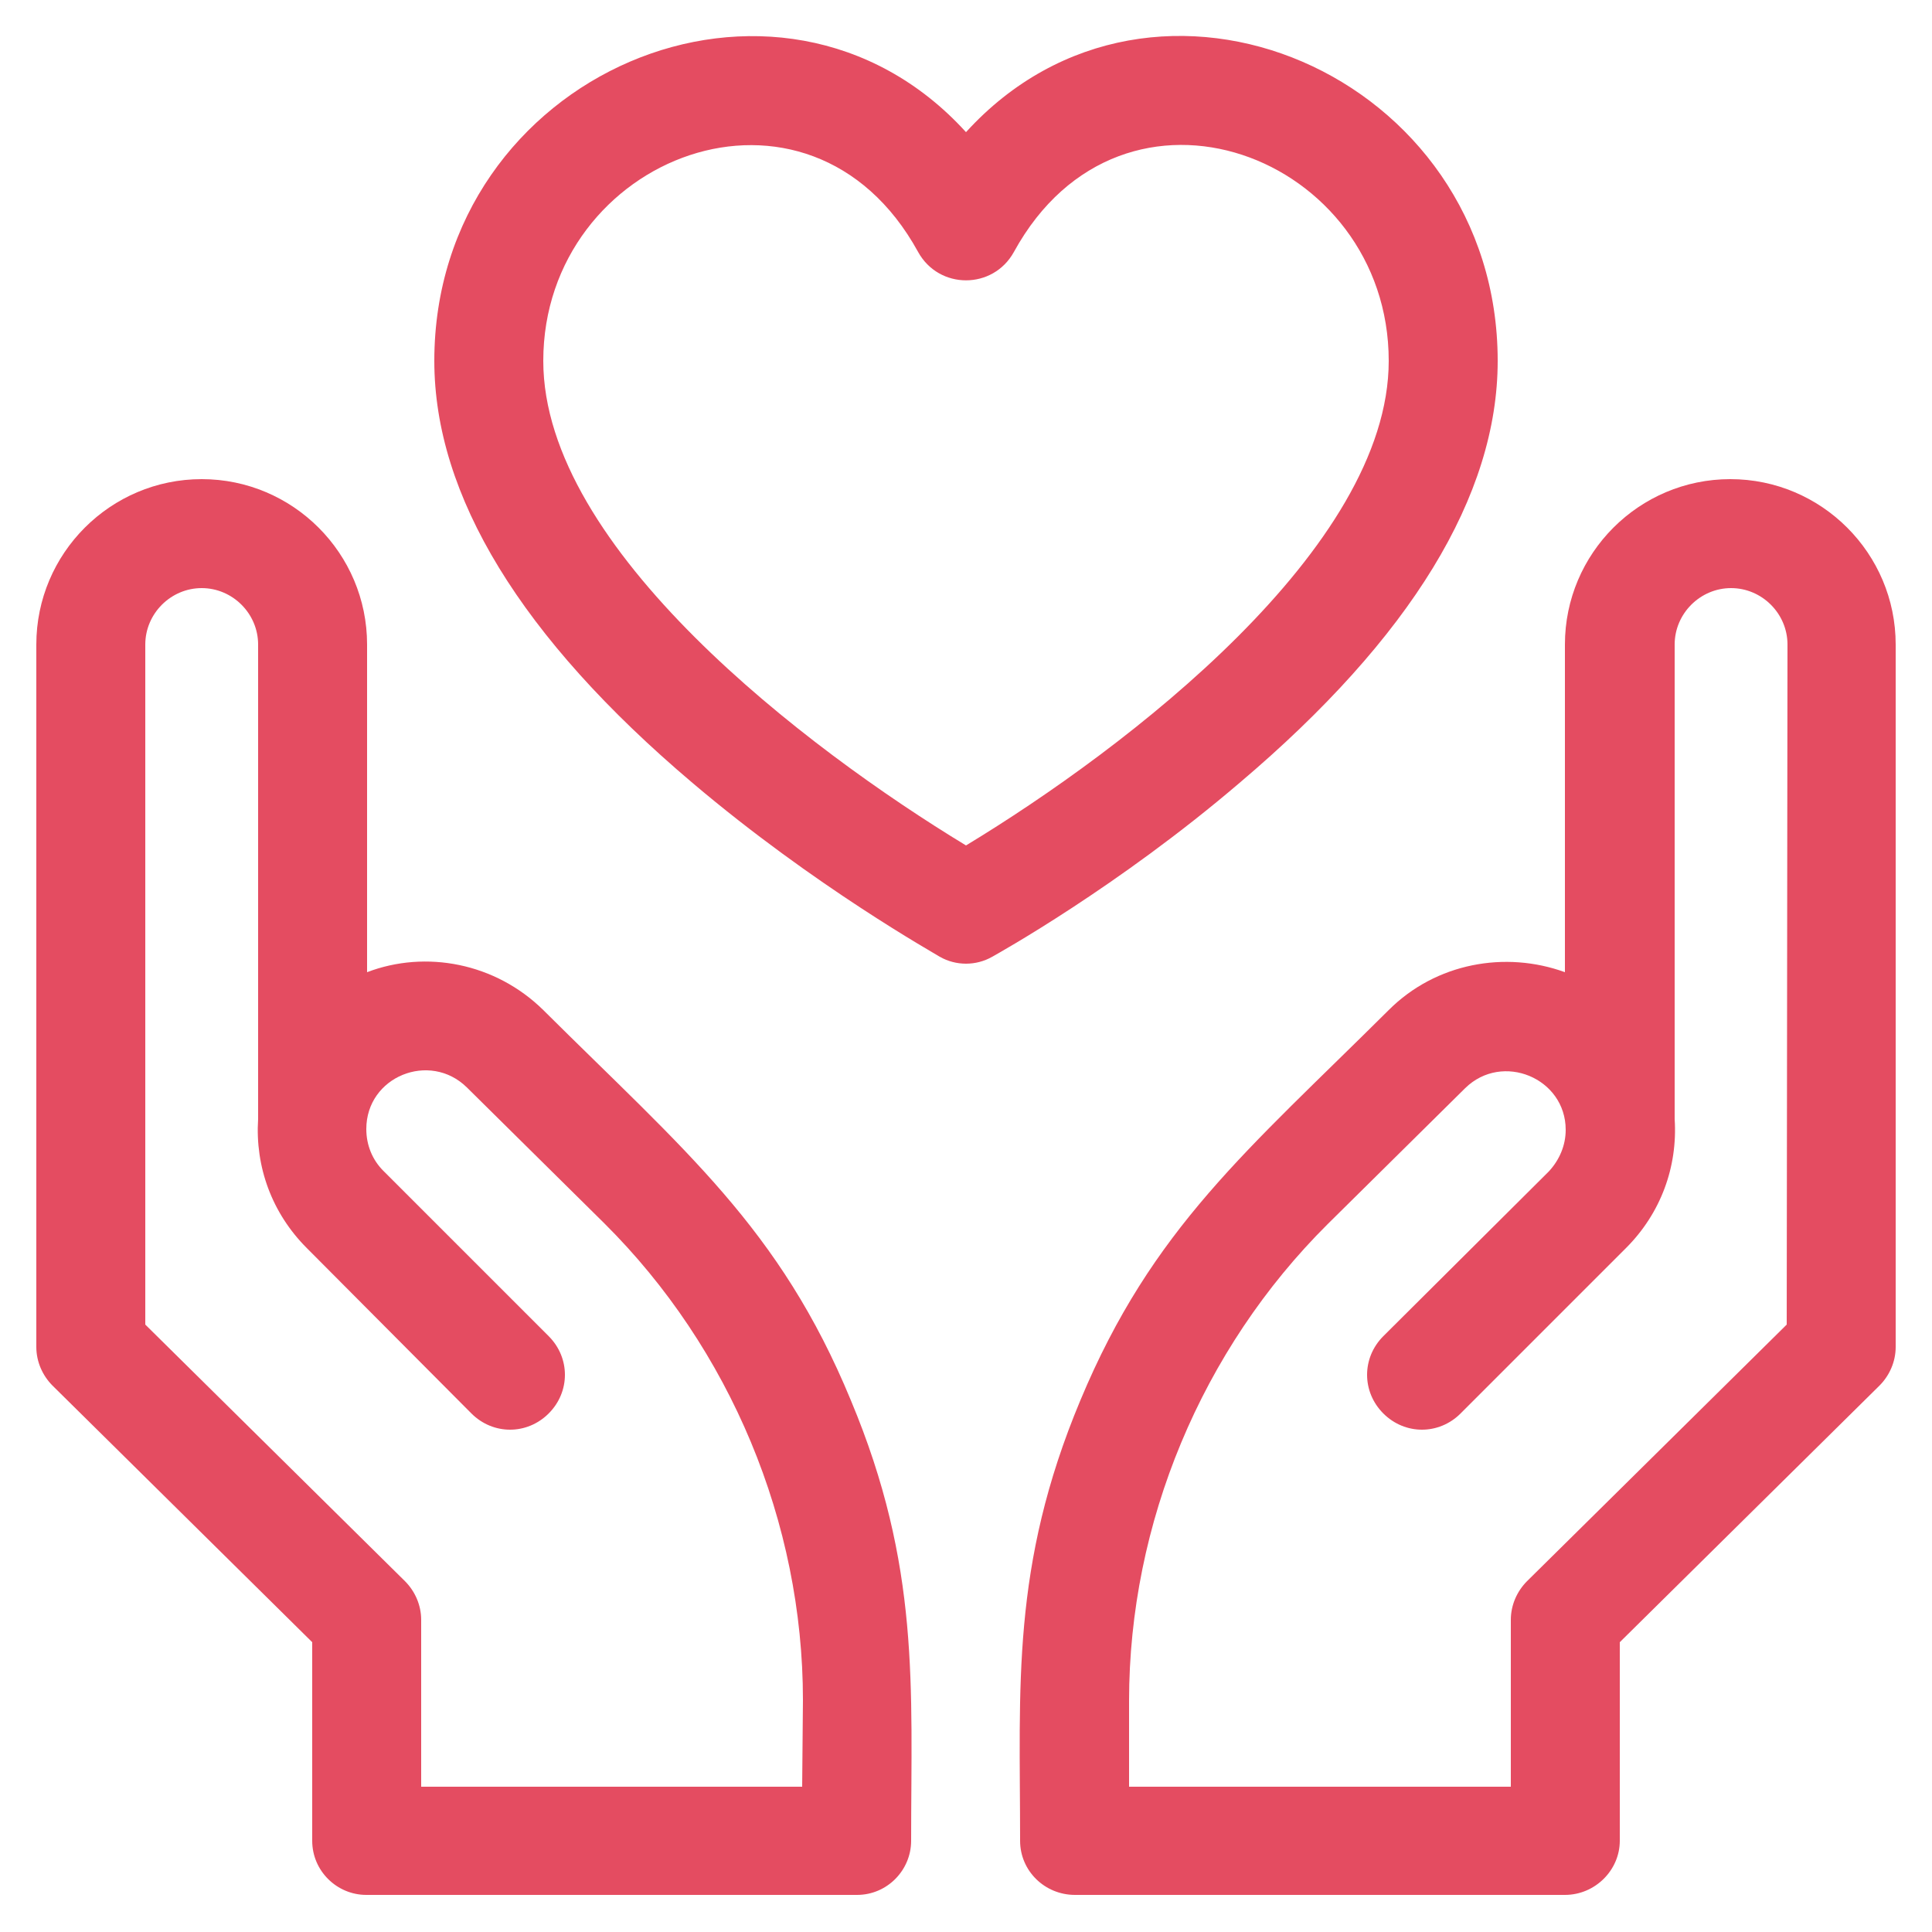 <?xml version="1.0" encoding="utf-8"?>
<!-- Generator: Adobe Illustrator 22.1.0, SVG Export Plug-In . SVG Version: 6.00 Build 0)  -->
<svg version="1.1" id="Laag_1" xmlns="http://www.w3.org/2000/svg" xmlns:xlink="http://www.w3.org/1999/xlink" x="0px" y="0px"
	 viewBox="0 0 250 250" style="enable-background:new 0 0 250 250;" xml:space="preserve">
<style type="text/css">
	.st0{fill:#E44C61;}
</style>
<g>
	<path class="st0" d="M223.9,62c-11.8,0-21.4,9.6-21.4,21.4v42.4c-7.7-2.8-16.7-1.2-22.8,4.9c-18.3,18.2-30.6,28.2-39.9,50.5
		c-9,21.5-7.8,37-7.8,57c0,3.9,3.2,7,7.1,7h63.4c3.9,0,7.1-3.2,7.1-7v-25.7l33.6-33.2c1.3-1.3,2.1-3.1,2.1-5V83.4
		C245.3,71.6,235.7,62,223.9,62z M231.2,171.4l-33.6,33.2c-1.3,1.3-2.1,3.1-2.1,5v21.6h-49.4v-11.1c0-23,9.4-45.5,25.7-61.7
		l17.8-17.6c4.8-4.7,13-1.3,13,5.4c0,2-0.8,3.9-2.2,5.4L179,172.9c-2.8,2.8-2.8,7.2,0,10c2.8,2.8,7.2,2.8,10,0l21.4-21.4
		c4.5-4.5,6.7-10.5,6.3-16.7c0,0,0,0,0-0.1V83.4c0-4,3.3-7.3,7.3-7.3s7.3,3.3,7.3,7.3L231.2,171.4L231.2,171.4z"/>
	<path class="st0" d="M70.3,130.7c-6.2-6.1-15.2-7.8-22.8-4.9V83.4c0-11.8-9.6-21.4-21.4-21.4S4.7,71.6,4.7,83.4v90.9
		c0,1.9,0.8,3.7,2.1,5l33.6,33.2v25.7c0,3.9,3.2,7,7,7h63.5c3.9,0,7-3.2,7-7c0-20,1.2-35.5-7.8-57
		C100.9,158.9,88.6,148.9,70.3,130.7z M103.8,231.2H54.5v-21.6c0-1.9-0.8-3.7-2.1-5l-33.6-33.2v-88c0-4,3.3-7.3,7.3-7.3
		s7.3,3.3,7.3,7.3v61.4c-0.4,6.2,1.8,12.2,6.3,16.7L61,182.9c2.8,2.8,7.2,2.8,10,0c2.8-2.8,2.8-7.2,0-10l-21.4-21.4
		c-1.4-1.4-2.2-3.3-2.2-5.4c0-6.8,8.2-10.1,13-5.4l17.8,17.6c16.3,16.2,25.7,38.7,25.7,61.7L103.8,231.2z"/>
	<path class="st0" d="M193.8,46.7c0-37.1-44.5-56.3-68.8-29.6C100.8-9.5,56.2,9.5,56.2,46.7c0,17.4,11.2,35.8,33.4,54.6
		c15.8,13.4,31.4,22.1,32,22.5c2.1,1.2,4.7,1.2,6.8,0c0.7-0.4,16.2-9,32-22.5C182.6,82.5,193.8,64.1,193.8,46.7L193.8,46.7z
		 M125,109.4C104.4,96.9,70.3,71,70.3,46.7c0-26.5,34.4-39.8,48.5-14.1c2.7,4.9,9.7,4.9,12.4,0c14.1-25.7,48.5-12.5,48.5,14.1
		C179.7,70.9,145.8,96.8,125,109.4L125,109.4z"/>
</g>
</svg>
